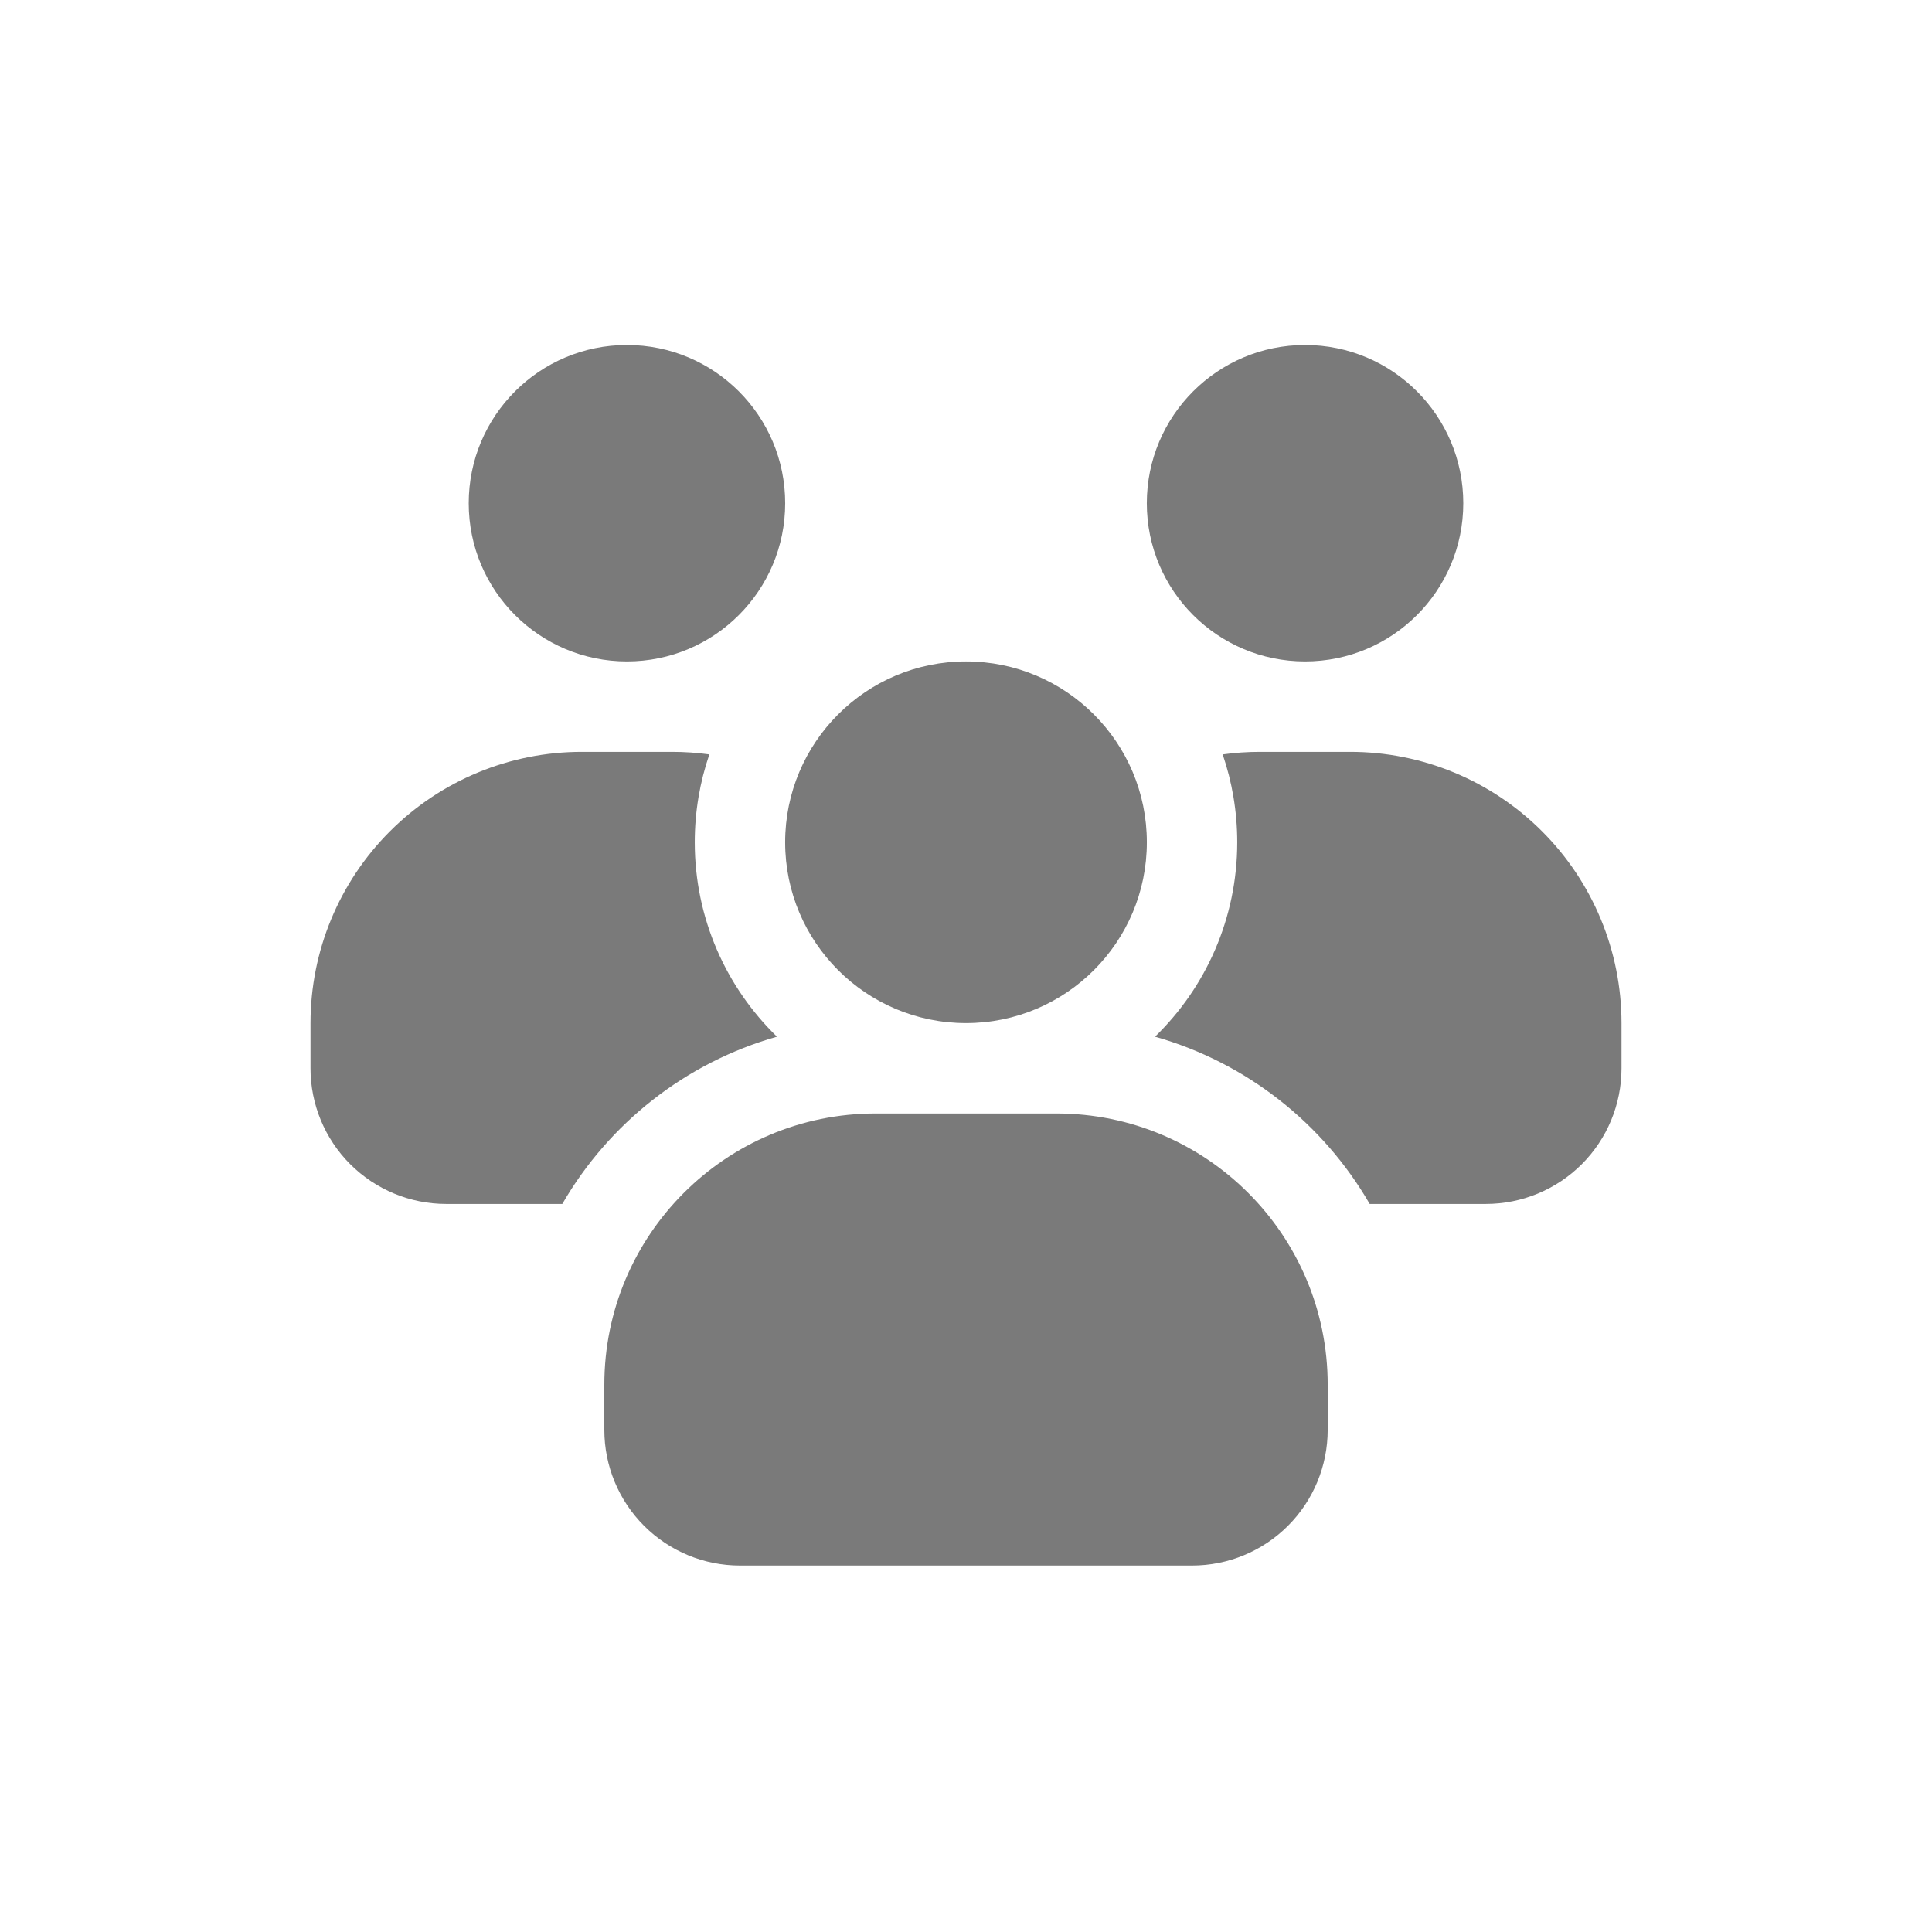 <?xml version="1.0" encoding="UTF-8"?> <svg xmlns="http://www.w3.org/2000/svg" width="56" height="56" viewBox="0 0 56 56" fill="none"><path fill-rule="evenodd" clip-rule="evenodd" d="M37.828 19.172C35.295 19.172 33.241 17.119 33.241 14.586C33.241 12.053 35.295 10 37.828 10C40.361 10 42.414 12.053 42.414 14.586C42.414 17.119 40.361 19.172 37.828 19.172ZM18.172 19.172C15.639 19.172 13.586 17.119 13.586 14.586C13.586 12.053 15.639 10 18.172 10C20.705 10 22.759 12.053 22.759 14.586C22.759 17.119 20.705 19.172 18.172 19.172ZM28 29.655C25.105 29.655 22.758 27.309 22.758 24.414C22.758 21.519 25.105 19.172 28 19.172C30.895 19.172 33.242 21.519 33.242 24.414C33.242 27.309 30.895 29.655 28 29.655ZM38.484 40.137C38.484 35.794 34.963 32.275 30.621 32.275H25.38C21.038 32.275 17.517 35.794 17.517 40.137V41.447C17.517 42.489 17.932 43.49 18.669 44.227C19.407 44.964 20.406 45.378 21.448 45.378H34.552C35.595 45.378 36.594 44.964 37.332 44.227C38.069 43.49 38.484 42.489 38.484 41.447V40.137ZM16.299 34.897H12.931C11.889 34.897 10.889 34.482 10.151 33.745C9.414 33.008 9 32.008 9 30.965V29.655C9 27.57 9.828 25.57 11.303 24.096C12.777 22.621 14.777 21.793 16.862 21.793H19.483C19.845 21.793 20.205 21.818 20.561 21.867C20.287 22.666 20.138 23.523 20.138 24.414C20.138 26.623 21.051 28.621 22.521 30.049C19.871 30.799 17.648 32.563 16.299 34.897ZM35.44 21.867C35.795 21.818 36.155 21.793 36.517 21.793H39.138C41.223 21.793 43.223 22.621 44.697 24.096C46.172 25.57 47 27.57 47 29.655V30.965C47 32.008 46.586 33.008 45.849 33.745C45.111 34.482 44.111 34.897 43.069 34.897H39.701C38.352 32.563 36.129 30.799 33.479 30.049C34.949 28.621 35.862 26.623 35.862 24.414C35.862 23.523 35.713 22.666 35.44 21.867Z" fill="#7A7A7A"></path></svg> 